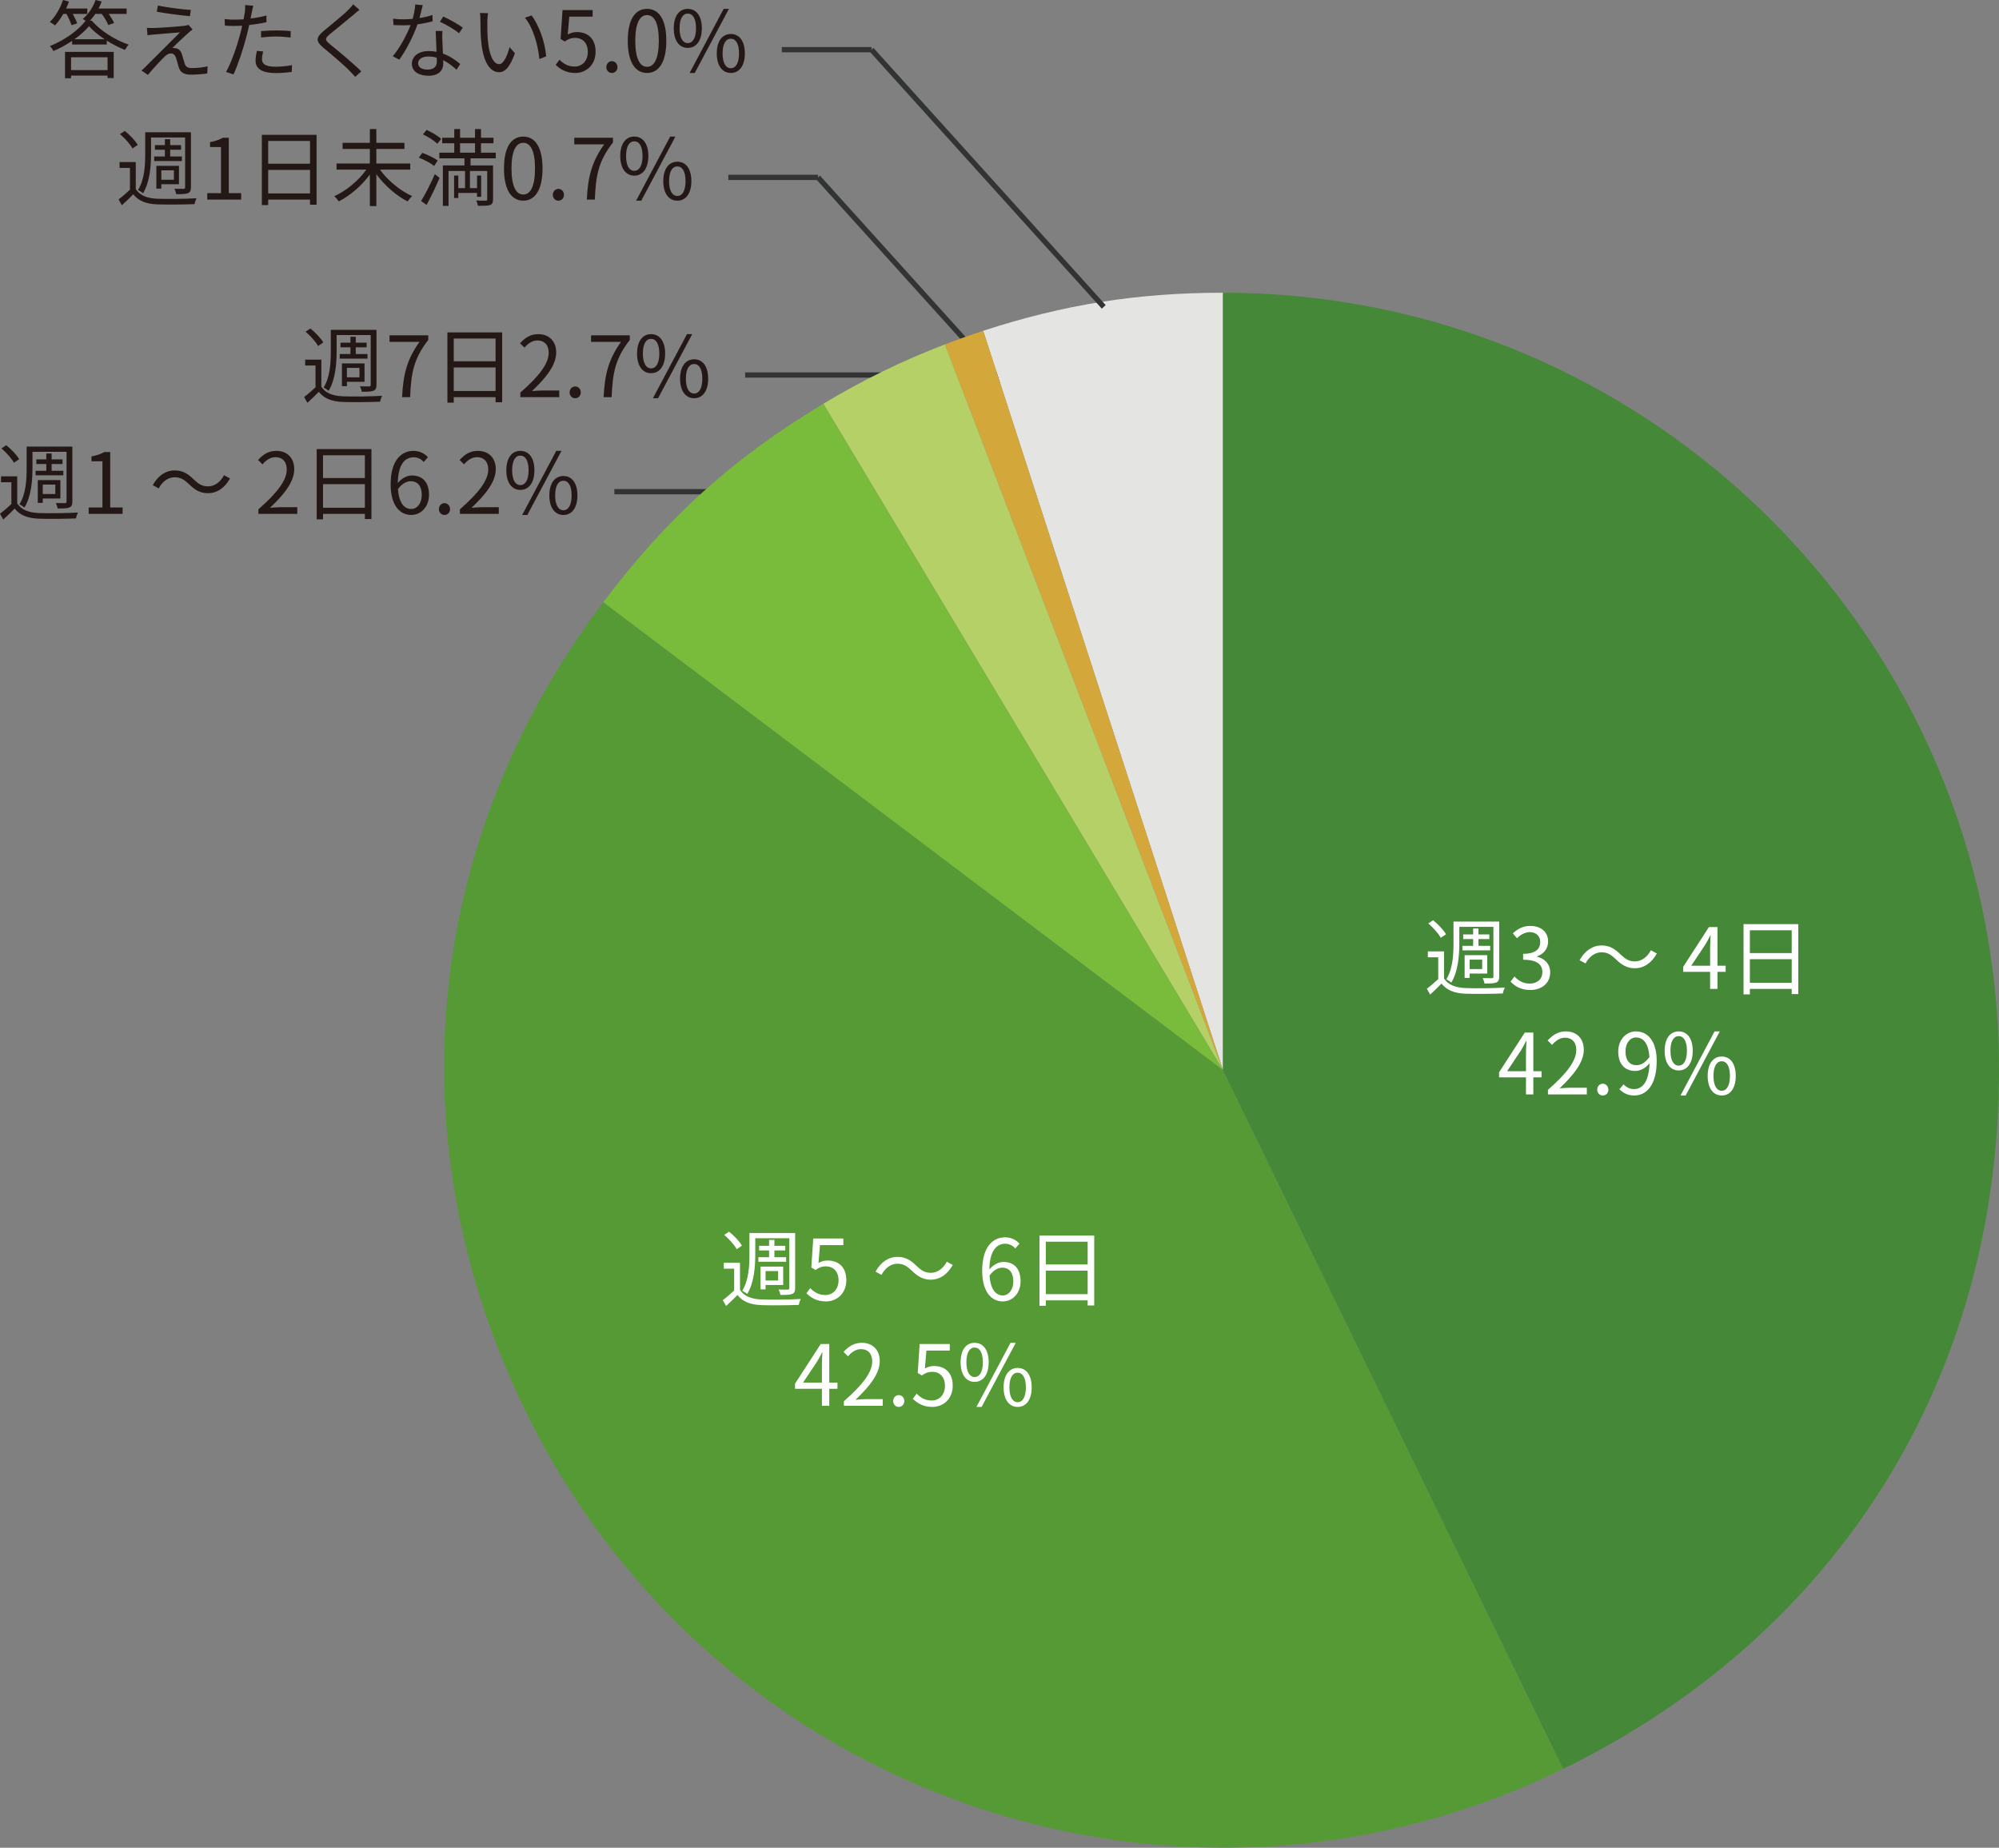 <?xml version="1.0" encoding="UTF-8"?><svg id="_レイヤー_2" xmlns="http://www.w3.org/2000/svg" viewBox="0 0 189.502 175.152"><rect x="0" y="0" width="189.502" height="175.152" fill="#808080" stroke="none"/><defs><style>.cls-1{fill:#d3a739;}.cls-2{fill:#e4e4e2;}.cls-3{fill:#569a35;}.cls-4{fill:#79bb3b;}.cls-5{fill:#b4d067;}.cls-6{fill:#231815;}.cls-7{fill:#fff;}.cls-8{fill:none;stroke:#323333;stroke-miterlimit:10;stroke-width:.5px;}.cls-9{fill:#458838;}</style></defs><g id="_レイヤー_1-2"><line class="cls-8" x1="77.548" y1="16.816" x2="69.044" y2="16.816"/><line class="cls-8" x1="71.349" y1="46.609" x2="58.243" y2="46.609"/><line class="cls-8" x1="99.563" y1="41.194" x2="77.547" y2="16.815"/><line class="cls-8" x1="88.264" y1="35.547" x2="70.638" y2="35.547"/><path class="cls-2" d="M115.937,101.442l-22.733-70.086c7.69-2.502,14.648-3.606,22.733-3.606v73.692Z"/><path class="cls-1" d="M115.937,101.442l-26.363-68.798c1.024-.394,2.587-.948,3.63-1.288l22.733,70.086Z"/><path class="cls-5" d="M115.937,101.442l-37.889-63.167c3.727-2.243,7.467-4.07,11.526-5.631l26.363,68.798Z"/><path class="cls-4" d="M115.937,101.442l-58.752-44.349c6.04-8.029,12.261-13.64,20.863-18.818l37.889,63.167Z"/><path class="cls-3" d="M115.937,101.442l32.249,66.234c-36.517,17.842-80.558,2.651-98.369-33.929-12.449-25.57-9.723-53.934,7.368-76.654l58.752,44.349Z"/><path class="cls-9" d="M115.937,101.442V27.75c40.629,0,73.565,32.993,73.565,73.692,0,29.1-15.207,53.478-41.316,66.234l-32.249-66.234Z"/><path class="cls-6" d="M12.871,17.927c.376.6,1.087.872,2.023.911.904.04,2.766.016,3.742-.048-.072.128-.168.392-.192.56-.904.04-2.631.056-3.534.024-1.055-.04-1.783-.328-2.279-.959-.336.352-.696.688-1.079,1.039l-.312-.552c.336-.248.728-.584,1.079-.919v-2.063h-.983v-.56h1.535v2.567ZM12.559,14.073c-.208-.4-.72-.967-1.183-1.359l.456-.304c.472.376.999.927,1.223,1.327l-.496.336ZM14.318,14.601c0,1.095-.104,2.655-.76,3.718-.104-.096-.344-.248-.472-.312.624-.991.68-2.391.68-3.406v-2.063h4.334v5.221c0,.304-.08.464-.28.552-.208.088-.552.096-1.119.096-.016-.144-.096-.368-.168-.512.392.008.76.008.872.008.096-.008.144-.032.144-.152v-4.717h-3.23v1.567ZM15.63,14.833v-.64h-.943v-.44h.943v-.56h.504v.56h1.031v.44h-1.031v.64h1.111v.432h-2.631v-.432h1.015ZM15.294,17.879h-.472v-2.159h2.143v1.743h-1.671v.416ZM15.294,16.144v.896h1.191v-.896h-1.191ZM19.648,18.311h1.303v-4.374h-1.039v-.464c.52-.096.896-.232,1.215-.416h.56v5.253h1.175v.608h-3.214v-.608ZM30.012,12.778v6.628h-.624v-.488h-3.966v.52h-.6v-6.66h5.189ZM25.423,13.362v2.159h3.966v-2.159h-3.966ZM29.389,18.335v-2.231h-3.966v2.231h3.966ZM36.022,16.08c.728,1.023,1.943,2.023,3.054,2.511-.136.112-.328.344-.432.504-1.055-.528-2.191-1.519-2.966-2.583v3.022h-.616v-2.99c-.776,1.063-1.895,2.015-2.942,2.543-.104-.144-.296-.376-.432-.488,1.111-.496,2.319-1.487,3.038-2.519h-2.822v-.584h3.158v-1.375h-2.583v-.584h2.583v-1.303h.616v1.303h2.663v.584h-2.663v1.375h3.214v.584h-2.87ZM41.159,15.729c-.312-.256-.935-.592-1.455-.784l.328-.456c.496.176,1.135.48,1.463.728l-.336.512ZM39.92,19.055c.376-.608.911-1.647,1.303-2.551l.448.352c-.352.84-.824,1.823-1.231,2.567l-.52-.368ZM41.455,13.626c-.272-.28-.864-.656-1.359-.888l.344-.424c.488.216,1.087.568,1.383.856l-.368.456ZM44.605,15.009v.672h2.135v3.206c0,.296-.056.456-.272.544-.224.08-.592.08-1.159.08-.024-.144-.088-.352-.16-.504.408.016.784.016.896.016.112-.008.144-.04.144-.136v-2.679h-1.639v1.623h.672v-1.191h.392v2.015h-.392v-.368h-1.775v.48h-.4v-2.127h.4v1.191h.64v-1.623h-1.567v3.31h-.536v-3.838h2.047v-.672h-2.383v-.536h1.415v-.896h-1.143v-.52h1.143v-.824h.552v.824h1.415v-.824h.568v.824h1.183v.52h-1.183v.896h1.399v.536h-2.391ZM43.614,14.473h1.415v-.896h-1.415v.896ZM47.776,15.968c0-2.039.712-3.022,1.831-3.022,1.111,0,1.823.991,1.823,3.022,0,2.039-.712,3.054-1.823,3.054-1.119,0-1.831-1.015-1.831-3.054ZM50.718,15.968c0-1.711-.448-2.431-1.111-2.431-.672,0-1.119.72-1.119,2.431,0,1.727.448,2.471,1.119,2.471.664,0,1.111-.744,1.111-2.471ZM52.408,18.471c0-.328.24-.568.528-.568s.528.24.528.568-.24.552-.528.552-.528-.224-.528-.552ZM57.278,13.682h-2.838v-.624h3.67v.44c-1.375,1.767-1.631,3.126-1.719,5.421h-.76c.096-2.223.504-3.638,1.647-5.237ZM58.8,14.785c0-1.175.528-1.839,1.327-1.839.808,0,1.335.664,1.335,1.839,0,1.183-.528,1.863-1.335,1.863-.8,0-1.327-.68-1.327-1.863ZM60.911,14.785c0-.935-.32-1.391-.784-1.391-.456,0-.776.456-.776,1.391s.32,1.407.776,1.407c.464,0,.784-.472.784-1.407ZM63.533,12.946h.496l-3.238,6.077h-.488l3.23-6.077ZM62.878,17.168c0-1.175.536-1.839,1.335-1.839s1.327.664,1.327,1.839c0,1.183-.528,1.855-1.327,1.855s-1.335-.672-1.335-1.855ZM64.988,17.168c0-.935-.32-1.391-.776-1.391-.464,0-.784.456-.784,1.391s.32,1.407.784,1.407c.456,0,.776-.472.776-1.407Z"/><path class="cls-6" d="M30.463,36.655c.376.6,1.087.872,2.023.911.904.04,2.766.016,3.742-.048-.072.128-.168.392-.192.56-.904.04-2.631.056-3.534.024-1.055-.04-1.783-.328-2.279-.959-.336.352-.696.688-1.079,1.039l-.312-.552c.336-.248.728-.584,1.079-.919v-2.063h-.983v-.56h1.535v2.567ZM30.151,32.801c-.208-.4-.72-.967-1.183-1.359l.456-.304c.472.376.999.927,1.223,1.327l-.496.336ZM31.91,33.329c0,1.095-.104,2.655-.76,3.718-.104-.096-.344-.248-.472-.312.624-.991.68-2.391.68-3.406v-2.063h4.334v5.221c0,.304-.08.464-.28.552-.208.088-.552.096-1.119.096-.016-.144-.096-.368-.168-.512.392.008.76.008.872.008.096-.008.144-.032.144-.152v-4.717h-3.23v1.567ZM33.222,33.561v-.64h-.943v-.44h.943v-.56h.504v.56h1.031v.44h-1.031v.64h1.111v.432h-2.631v-.432h1.015ZM32.886,36.607h-.472v-2.159h2.143v1.743h-1.671v.416ZM32.886,34.872v.896h1.191v-.896h-1.191ZM39.766,32.41h-2.838v-.624h3.67v.44c-1.375,1.767-1.631,3.126-1.719,5.421h-.76c.096-2.223.504-3.638,1.647-5.237ZM47.604,31.506v6.628h-.624v-.488h-3.966v.52h-.6v-6.66h5.189ZM43.015,32.09v2.159h3.966v-2.159h-3.966ZM46.981,37.063v-2.231h-3.966v2.231h3.966ZM49.328,37.215c1.839-1.607,2.687-2.774,2.687-3.782,0-.672-.352-1.159-1.079-1.159-.48,0-.896.296-1.215.68l-.424-.416c.48-.52.983-.864,1.727-.864,1.047,0,1.703.688,1.703,1.735,0,1.167-.919,2.359-2.295,3.662.304-.024.664-.056.959-.056h1.623v.632h-3.686v-.432ZM54,37.199c0-.328.24-.568.528-.568s.528.24.528.568-.24.552-.528.552-.528-.224-.528-.552ZM58.87,32.41h-2.838v-.624h3.67v.44c-1.375,1.767-1.631,3.126-1.719,5.421h-.76c.096-2.223.504-3.638,1.647-5.237ZM60.392,33.513c0-1.175.528-1.839,1.327-1.839.808,0,1.335.664,1.335,1.839,0,1.183-.528,1.863-1.335,1.863-.8,0-1.327-.68-1.327-1.863ZM62.503,33.513c0-.935-.32-1.391-.784-1.391-.456,0-.776.456-.776,1.391s.32,1.407.776,1.407c.464,0,.784-.472.784-1.407ZM65.125,31.674h.496l-3.238,6.077h-.488l3.23-6.077ZM64.47,35.896c0-1.175.536-1.839,1.335-1.839s1.327.664,1.327,1.839c0,1.183-.528,1.855-1.327,1.855s-1.335-.672-1.335-1.855ZM66.58,35.896c0-.935-.32-1.391-.776-1.391-.464,0-.784.456-.784,1.391s.32,1.407.784,1.407c.456,0,.776-.472.776-1.407Z"/><path class="cls-6" d="M1.631,47.719c.376.6,1.087.872,2.023.911.904.04,2.766.016,3.742-.048-.072.128-.168.392-.192.56-.904.04-2.631.056-3.534.024-1.055-.04-1.783-.328-2.279-.959-.336.352-.696.688-1.079,1.039l-.312-.552c.336-.248.728-.584,1.079-.919v-2.063H.096v-.56h1.535v2.567ZM1.319,43.865c-.208-.4-.72-.967-1.183-1.359l.456-.304c.472.376.999.927,1.223,1.327l-.496.336ZM3.078,44.393c0,1.095-.104,2.655-.76,3.718-.104-.096-.344-.248-.472-.312.624-.991.68-2.391.68-3.406v-2.063h4.334v5.221c0,.304-.08.464-.28.552-.208.088-.552.096-1.119.096-.016-.144-.096-.368-.168-.512.392.008.76.008.872.008.096-.008.144-.032.144-.152v-4.717h-3.23v1.567ZM4.39,44.625v-.64h-.943v-.44h.943v-.56h.504v.56h1.031v.44h-1.031v.64h1.111v.432h-2.631v-.432h1.015ZM4.054,47.671h-.472v-2.159h2.143v1.743h-1.671v.416ZM4.054,45.936v.896h1.191v-.896h-1.191ZM8.408,48.103h1.303v-4.374h-1.039v-.464c.52-.096.896-.232,1.215-.416h.56v5.253h1.175v.608h-3.214v-.608ZM17.917,45.896c-.432-.408-.776-.656-1.359-.656-.632,0-1.183.424-1.511,1.055l-.568-.304c.504-.911,1.239-1.399,2.087-1.399.728,0,1.239.296,1.799.856.432.408.784.656,1.359.656.632,0,1.183-.424,1.511-1.055l.568.304c-.504.911-1.239,1.399-2.087,1.399-.728,0-1.239-.304-1.799-.856ZM24.495,48.279c1.839-1.607,2.687-2.774,2.687-3.782,0-.672-.352-1.159-1.079-1.159-.48,0-.896.296-1.215.68l-.424-.416c.48-.52.983-.864,1.727-.864,1.047,0,1.703.688,1.703,1.735,0,1.167-.919,2.359-2.295,3.662.304-.024.664-.056.959-.056h1.623v.632h-3.686v-.432ZM35.212,42.57v6.628h-.624v-.488h-3.966v.52h-.6v-6.66h5.189ZM30.622,43.154v2.159h3.966v-2.159h-3.966ZM34.588,48.127v-2.231h-3.966v2.231h3.966ZM40.165,43.793c-.232-.28-.584-.448-.943-.448-.8,0-1.479.616-1.511,2.439.36-.44.872-.712,1.335-.712.991,0,1.623.616,1.623,1.839,0,1.135-.768,1.903-1.679,1.903-1.127,0-1.959-.967-1.959-2.902,0-2.295,1.031-3.174,2.167-3.174.608,0,1.047.256,1.367.6l-.4.456ZM39.981,46.912c0-.792-.344-1.295-1.055-1.295-.368,0-.816.208-1.199.752.088,1.215.528,1.879,1.263,1.879.56,0,.991-.536.991-1.335ZM41.607,48.263c0-.328.24-.568.528-.568s.528.24.528.568-.24.552-.528.552-.528-.224-.528-.552ZM43.599,48.279c1.839-1.607,2.687-2.774,2.687-3.782,0-.672-.352-1.159-1.079-1.159-.48,0-.896.296-1.215.68l-.424-.416c.48-.52.983-.864,1.727-.864,1.047,0,1.703.688,1.703,1.735,0,1.167-.919,2.359-2.295,3.662.304-.024.664-.056.959-.056h1.623v.632h-3.686v-.432ZM47.999,44.577c0-1.175.528-1.839,1.327-1.839.808,0,1.335.664,1.335,1.839,0,1.183-.528,1.863-1.335,1.863-.8,0-1.327-.68-1.327-1.863ZM50.11,44.577c0-.935-.32-1.391-.784-1.391-.456,0-.776.456-.776,1.391s.32,1.407.776,1.407c.464,0,.784-.472.784-1.407ZM52.732,42.738h.496l-3.238,6.077h-.488l3.23-6.077ZM52.077,46.96c0-1.175.536-1.839,1.335-1.839s1.327.664,1.327,1.839c0,1.183-.528,1.855-1.327,1.855s-1.335-.672-1.335-1.855ZM54.188,46.96c0-.935-.32-1.391-.776-1.391-.464,0-.784.456-.784,1.391s.32,1.407.784,1.407c.456,0,.776-.472.776-1.407Z"/><line class="cls-8" x1="82.618" y1="4.709" x2="74.114" y2="4.709"/><line class="cls-8" x1="104.633" y1="29.088" x2="82.617" y2="4.709"/><path class="cls-6" d="M5.998,1.319c-.24.416-.512.8-.784,1.095-.104-.096-.352-.248-.488-.328.52-.512.983-1.295,1.247-2.087l.568.152c-.08.224-.176.44-.272.656h2.007v.512h-1.383c.176.304.344.648.424.896l-.536.176c-.088-.28-.28-.712-.48-1.071h-.304ZM8.693,1.959c.872.999,2.271,1.855,3.51,2.271-.136.136-.272.352-.36.504-.56-.224-1.159-.528-1.719-.88v.368h-3.286v-.352c-.544.368-1.151.704-1.767.967-.072-.144-.216-.344-.336-.472,1.391-.552,2.719-1.511,3.382-2.399-.096-.064-.2-.128-.272-.168.52-.432.975-1.103,1.215-1.799l.576.144c-.08.224-.176.448-.288.664h2.655v.512h-1.695c.208.296.408.624.512.864l-.552.192c-.104-.28-.36-.712-.624-1.055h-.608c-.16.232-.328.448-.512.64h.168ZM6.166,4.917h4.613v2.479h-.584v-.232h-3.462v.256h-.568v-2.503ZM6.734,5.429v1.215h3.462v-1.215h-3.462ZM9.916,3.718c-.576-.384-1.103-.808-1.479-1.239-.336.408-.816.84-1.375,1.239h2.854ZM17.82,3.15c-.304.272-1.183,1.087-1.479,1.399.08-.008.224,0,.296.024.312.032.496.24.608.568.072.232.176.632.264.888.088.296.272.424.68.424.52,0,1.127-.072,1.495-.168l-.04.68c-.336.056-1.063.112-1.487.112-.632,0-1.031-.144-1.207-.672-.072-.232-.192-.696-.264-.927-.096-.272-.264-.416-.48-.416s-.4.112-.584.288c-.296.288-1.151,1.183-1.599,1.751l-.616-.416c.104-.08.248-.208.392-.36.32-.312,2.479-2.471,3.262-3.254-.624.04-1.951.16-2.439.2-.256.016-.464.048-.64.072l-.056-.704c.184.016.424.024.672.016.456-.008,2.295-.136,2.894-.208.136-.016.304-.056.376-.088l.384.432c-.144.104-.344.272-.432.36ZM18.092.943l-.088.592c-.792-.072-2.175-.248-3.142-.424l.104-.584c.864.184,2.375.368,3.126.416ZM25.26,2.103c-.52.12-1.087.208-1.639.272-.072.344-.16.712-.248,1.047-.288,1.135-.824,2.766-1.239,3.63l-.704-.232c.472-.816,1.031-2.423,1.327-3.542.072-.264.136-.552.2-.84-.256.016-.496.024-.72.024-.352,0-.64-.016-.919-.032l-.024-.624c.376.048.664.056.951.056.264,0,.544-.016.848-.032.056-.288.096-.536.12-.696.024-.224.04-.488.024-.656l.776.064c-.056.176-.112.472-.144.632l-.12.584c.512-.064,1.031-.16,1.511-.288v.632ZM24.948,4.877c-.072.264-.112.512-.112.712,0,.376.176.736,1.303.736.512,0,1.063-.064,1.543-.152l-.024.648c-.424.056-.951.104-1.527.104-1.247,0-1.903-.384-1.903-1.167,0-.304.048-.6.12-.935l.6.056ZM24.749,2.95c.416-.04.935-.064,1.447-.064.456,0,.943.016,1.367.064l-.016.608c-.4-.048-.872-.096-1.335-.096-.496,0-.975.032-1.463.088v-.6ZM34.076.935c-.176.128-.416.336-.544.448-.552.472-1.687,1.383-2.271,1.863-.48.416-.48.536.032.959.72.576,2.183,1.791,2.958,2.559l-.576.52c-.16-.192-.376-.392-.544-.576-.432-.464-1.751-1.591-2.495-2.199-.744-.624-.664-.983.056-1.583.592-.504,1.791-1.447,2.327-1.991.16-.16.368-.384.456-.528l.6.528ZM41.012,2.015c-.416.12-.911.224-1.431.288-.392,1.119-1.095,2.495-1.727,3.35l-.624-.32c.664-.768,1.335-2.031,1.695-2.958-.232.016-.464.024-.696.024-.296,0-.624-.008-.919-.024l-.048-.6c.296.04.632.056.975.056.28,0,.576-.016.88-.04.12-.44.232-.943.248-1.367l.712.064c-.08.288-.184.768-.312,1.223.416-.064.832-.16,1.231-.288l.016.592ZM41.94,2.934c-.024.328-.016.56-.008.856.008.288.04.808.056,1.287.68.248,1.231.64,1.639.991l-.344.544c-.336-.304-.76-.656-1.271-.904.008.12.008.232.008.32,0,.632-.416,1.151-1.391,1.151-.872,0-1.583-.36-1.583-1.143,0-.728.688-1.199,1.583-1.199.264,0,.52.024.752.072-.024-.648-.064-1.423-.08-1.975h.64ZM41.404,5.469c-.248-.072-.52-.112-.8-.112-.584,0-.967.264-.967.624,0,.368.296.616.911.616.648,0,.864-.36.864-.752,0-.104,0-.232-.008-.376ZM43.515,3.15c-.424-.36-1.279-.848-1.807-1.087l.312-.496c.576.256,1.479.768,1.855,1.055l-.36.528ZM46.198,2.015c-.008.496,0,1.223.056,1.871.128,1.327.512,2.199,1.071,2.199.408,0,.776-.816.983-1.615l.504.576c-.472,1.343-.959,1.799-1.503,1.799-.744,0-1.463-.744-1.679-2.798-.08-.688-.088-1.647-.088-2.111,0-.184-.008-.512-.048-.704l.768.016c-.032.192-.056.56-.064.768ZM51.779,5.341l-.648.256c-.136-1.423-.616-2.99-1.367-3.918l.624-.216c.712.919,1.279,2.543,1.391,3.878ZM52.679,6.141l.36-.48c.336.336.76.648,1.439.648.688,0,1.247-.528,1.247-1.383,0-.84-.48-1.335-1.215-1.335-.392,0-.64.12-.975.344l-.392-.24.184-2.742h2.854v.624h-2.215l-.144,1.695c.256-.144.52-.232.872-.232.975,0,1.767.576,1.767,1.863s-.927,2.015-1.919,2.015c-.911,0-1.471-.384-1.863-.776ZM57.479,6.365c0-.328.24-.568.528-.568s.528.24.528.568-.24.552-.528.552-.528-.224-.528-.552ZM59.511,3.862c0-2.039.712-3.022,1.831-3.022,1.111,0,1.823.991,1.823,3.022,0,2.039-.712,3.054-1.823,3.054-1.119,0-1.831-1.015-1.831-3.054ZM62.453,3.862c0-1.711-.448-2.431-1.111-2.431-.672,0-1.119.72-1.119,2.431,0,1.727.448,2.471,1.119,2.471.664,0,1.111-.744,1.111-2.471ZM63.871,2.679c0-1.175.528-1.839,1.327-1.839.808,0,1.335.664,1.335,1.839,0,1.183-.528,1.863-1.335,1.863-.8,0-1.327-.68-1.327-1.863ZM65.982,2.679c0-.935-.32-1.391-.784-1.391-.456,0-.776.456-.776,1.391s.32,1.407.776,1.407c.464,0,.784-.472.784-1.407ZM68.604.84h.496l-3.238,6.077h-.488l3.23-6.077ZM67.948,5.061c0-1.175.536-1.839,1.335-1.839s1.327.664,1.327,1.839c0,1.183-.528,1.855-1.327,1.855s-1.335-.672-1.335-1.855ZM70.059,5.061c0-.935-.32-1.391-.776-1.391-.464,0-.784.456-.784,1.391s.32,1.407.784,1.407c.456,0,.776-.472.776-1.407Z"/><path class="cls-7" d="M70.15,122.269c.376.6,1.087.872,2.023.911.904.04,2.766.016,3.742-.048-.072.128-.168.392-.192.56-.904.04-2.631.056-3.534.024-1.055-.04-1.783-.328-2.279-.959-.336.352-.696.688-1.079,1.039l-.312-.552c.336-.248.728-.584,1.079-.919v-2.063h-.983v-.56h1.535v2.567ZM69.838,118.415c-.208-.4-.72-.967-1.183-1.359l.456-.304c.472.376.999.927,1.223,1.327l-.496.336ZM71.597,118.943c0,1.095-.104,2.655-.76,3.718-.104-.096-.344-.248-.472-.312.624-.991.68-2.391.68-3.406v-2.063h4.334v5.221c0,.304-.08.464-.28.552-.208.088-.552.096-1.119.096-.016-.144-.096-.368-.168-.512.392.008.76.008.872.008.096-.008.144-.032.144-.152v-4.717h-3.23v1.567ZM72.908,119.174v-.64h-.943v-.44h.943v-.56h.504v.56h1.031v.44h-1.031v.64h1.111v.432h-2.631v-.432h1.015ZM72.573,122.221h-.472v-2.159h2.143v1.743h-1.671v.416ZM72.573,120.486v.896h1.191v-.896h-1.191ZM76.447,122.589l.36-.48c.336.336.76.648,1.439.648.688,0,1.247-.528,1.247-1.383,0-.84-.48-1.335-1.215-1.335-.392,0-.64.12-.975.344l-.392-.24.184-2.742h2.854v.624h-2.215l-.144,1.695c.256-.144.52-.232.872-.232.975,0,1.767.576,1.767,1.863s-.927,2.015-1.919,2.015c-.911,0-1.471-.384-1.863-.776ZM86.436,120.446c-.432-.408-.776-.656-1.359-.656-.632,0-1.183.424-1.511,1.055l-.568-.304c.504-.911,1.239-1.399,2.087-1.399.728,0,1.239.296,1.799.856.432.408.784.656,1.359.656.632,0,1.183-.424,1.511-1.055l.568.304c-.504.911-1.239,1.399-2.087,1.399-.728,0-1.239-.304-1.799-.856ZM96.244,118.343c-.232-.28-.584-.448-.943-.448-.8,0-1.479.616-1.511,2.439.36-.44.872-.712,1.335-.712.991,0,1.623.616,1.623,1.839,0,1.135-.768,1.903-1.679,1.903-1.127,0-1.959-.967-1.959-2.902,0-2.295,1.031-3.174,2.167-3.174.608,0,1.047.256,1.367.6l-.4.456ZM96.06,121.461c0-.792-.344-1.295-1.055-1.295-.368,0-.816.208-1.199.752.088,1.215.528,1.879,1.263,1.879.56,0,.991-.536.991-1.335ZM103.73,117.12v6.628h-.624v-.488h-3.966v.52h-.6v-6.66h5.189ZM99.141,117.703v2.159h3.966v-2.159h-3.966ZM103.107,122.677v-2.231h-3.966v2.231h3.966Z"/><path class="cls-7" d="M79.389,131.645h-.776v1.615h-.696v-1.615h-2.551v-.48l2.439-3.766h.808v3.662h.776v.584ZM77.917,131.061v-1.799c0-.288.032-.76.048-1.063h-.032c-.144.288-.304.576-.472.864l-1.335,1.999h1.791ZM79.999,132.828c1.839-1.607,2.687-2.774,2.687-3.782,0-.672-.352-1.159-1.079-1.159-.48,0-.896.296-1.215.68l-.424-.416c.48-.52.983-.864,1.727-.864,1.047,0,1.703.688,1.703,1.735,0,1.167-.919,2.359-2.295,3.662.304-.024.664-.056.959-.056h1.623v.632h-3.686v-.432ZM84.671,132.812c0-.328.24-.568.528-.568s.528.24.528.568-.24.552-.528.552-.528-.224-.528-.552ZM86.535,132.589l.36-.48c.336.336.76.648,1.439.648.688,0,1.247-.528,1.247-1.383,0-.84-.48-1.335-1.215-1.335-.392,0-.64.12-.975.344l-.392-.24.184-2.742h2.854v.624h-2.215l-.144,1.695c.256-.144.52-.232.872-.232.975,0,1.767.576,1.767,1.863s-.927,2.015-1.919,2.015c-.911,0-1.471-.384-1.863-.776ZM91.063,129.127c0-1.175.528-1.839,1.327-1.839.808,0,1.335.664,1.335,1.839,0,1.183-.528,1.863-1.335,1.863-.8,0-1.327-.68-1.327-1.863ZM93.173,129.127c0-.935-.32-1.391-.784-1.391-.456,0-.776.456-.776,1.391s.32,1.407.776,1.407c.464,0,.784-.472.784-1.407ZM95.796,127.288h.496l-3.238,6.077h-.488l3.23-6.077ZM95.14,131.509c0-1.175.536-1.839,1.335-1.839s1.327.664,1.327,1.839c0,1.183-.528,1.855-1.327,1.855s-1.335-.672-1.335-1.855ZM97.251,131.509c0-.935-.32-1.391-.776-1.391-.464,0-.784.456-.784,1.391s.32,1.407.784,1.407c.456,0,.776-.472.776-1.407Z"/><path class="cls-7" d="M136.894,92.749c.376.6,1.087.872,2.023.911.904.04,2.766.016,3.742-.048-.072.128-.168.392-.192.56-.904.04-2.631.056-3.534.024-1.055-.04-1.783-.328-2.279-.959-.336.352-.696.688-1.079,1.039l-.312-.552c.336-.248.728-.584,1.079-.919v-2.063h-.983v-.56h1.535v2.567ZM136.582,88.895c-.208-.4-.72-.967-1.183-1.359l.456-.304c.472.376.999.927,1.223,1.327l-.496.336ZM138.341,89.423c0,1.095-.104,2.655-.76,3.718-.104-.096-.344-.248-.472-.312.624-.991.68-2.391.68-3.406v-2.063h4.334v5.221c0,.304-.08.464-.28.552-.208.088-.552.096-1.119.096-.016-.144-.096-.368-.168-.512.392.008.76.008.872.008.096-.008.144-.032.144-.152v-4.717h-3.23v1.567ZM139.652,89.655v-.64h-.943v-.44h.943v-.56h.504v.56h1.031v.44h-1.031v.64h1.111v.432h-2.631v-.432h1.015ZM139.317,92.701h-.472v-2.159h2.143v1.743h-1.671v.416ZM139.317,90.966v.896h1.191v-.896h-1.191ZM143.199,93.045l.368-.48c.344.36.792.672,1.455.672.696,0,1.191-.416,1.191-1.087,0-.704-.472-1.175-1.823-1.175v-.56c1.207,0,1.623-.488,1.623-1.119,0-.568-.384-.927-.991-.943-.472.016-.888.256-1.215.584l-.392-.464c.44-.408.959-.704,1.639-.704.983,0,1.703.528,1.703,1.471,0,.712-.424,1.183-1.047,1.415v.032c.696.16,1.247.688,1.247,1.487,0,1.047-.84,1.671-1.879,1.671-.919,0-1.495-.384-1.879-.8ZM153.18,90.926c-.432-.408-.776-.656-1.359-.656-.632,0-1.183.424-1.511,1.055l-.568-.304c.504-.911,1.239-1.399,2.087-1.399.728,0,1.239.296,1.799.856.432.408.784.656,1.359.656.632,0,1.183-.424,1.511-1.055l.568.304c-.504.911-1.239,1.399-2.087,1.399-.728,0-1.239-.304-1.799-.856ZM163.588,92.125h-.776v1.615h-.696v-1.615h-2.551v-.48l2.439-3.766h.808v3.662h.776v.584ZM162.117,91.541v-1.799c0-.288.032-.76.048-1.063h-.032c-.144.288-.304.576-.472.864l-1.335,1.999h1.791ZM170.474,87.6v6.628h-.624v-.488h-3.966v.52h-.6v-6.66h5.189ZM165.885,88.183v2.159h3.966v-2.159h-3.966ZM169.851,93.157v-2.231h-3.966v2.231h3.966Z"/><path class="cls-7" d="M146.133,102.125h-.776v1.615h-.696v-1.615h-2.551v-.48l2.439-3.766h.808v3.662h.776v.584ZM144.661,101.541v-1.799c0-.288.032-.76.048-1.063h-.032c-.144.288-.304.576-.472.864l-1.335,1.999h1.791ZM146.743,103.309c1.839-1.607,2.687-2.774,2.687-3.782,0-.672-.352-1.159-1.079-1.159-.48,0-.896.296-1.215.68l-.424-.416c.48-.52.983-.864,1.727-.864,1.047,0,1.703.688,1.703,1.735,0,1.167-.919,2.359-2.295,3.662.304-.024.664-.056.959-.056h1.623v.632h-3.686v-.432ZM151.415,103.293c0-.328.24-.568.528-.568s.528.24.528.568-.24.552-.528.552-.528-.224-.528-.552ZM153.918,102.789c.248.28.608.448.983.448.76,0,1.415-.624,1.471-2.447-.352.44-.856.728-1.351.728-.975,0-1.615-.632-1.615-1.847,0-1.135.768-1.903,1.679-1.903,1.127,0,1.967.927,1.967,2.79,0,2.375-1.023,3.286-2.127,3.286-.632,0-1.079-.256-1.407-.6l.4-.456ZM156.365,100.19c-.08-1.207-.528-1.847-1.279-1.847-.56,0-.991.528-.991,1.327,0,.792.352,1.303,1.047,1.303.392,0,.832-.224,1.223-.784ZM157.807,99.607c0-1.175.528-1.839,1.327-1.839.808,0,1.335.664,1.335,1.839,0,1.183-.528,1.863-1.335,1.863-.8,0-1.327-.68-1.327-1.863ZM159.917,99.607c0-.935-.32-1.391-.784-1.391-.456,0-.776.456-.776,1.391s.32,1.407.776,1.407c.464,0,.784-.472.784-1.407ZM162.54,97.768h.496l-3.238,6.077h-.488l3.23-6.077ZM161.884,101.989c0-1.175.536-1.839,1.335-1.839s1.327.664,1.327,1.839c0,1.183-.528,1.855-1.327,1.855s-1.335-.672-1.335-1.855ZM163.995,101.989c0-.935-.32-1.391-.776-1.391-.464,0-.784.456-.784,1.391s.32,1.407.784,1.407c.456,0,.776-.472.776-1.407Z"/></g></svg>